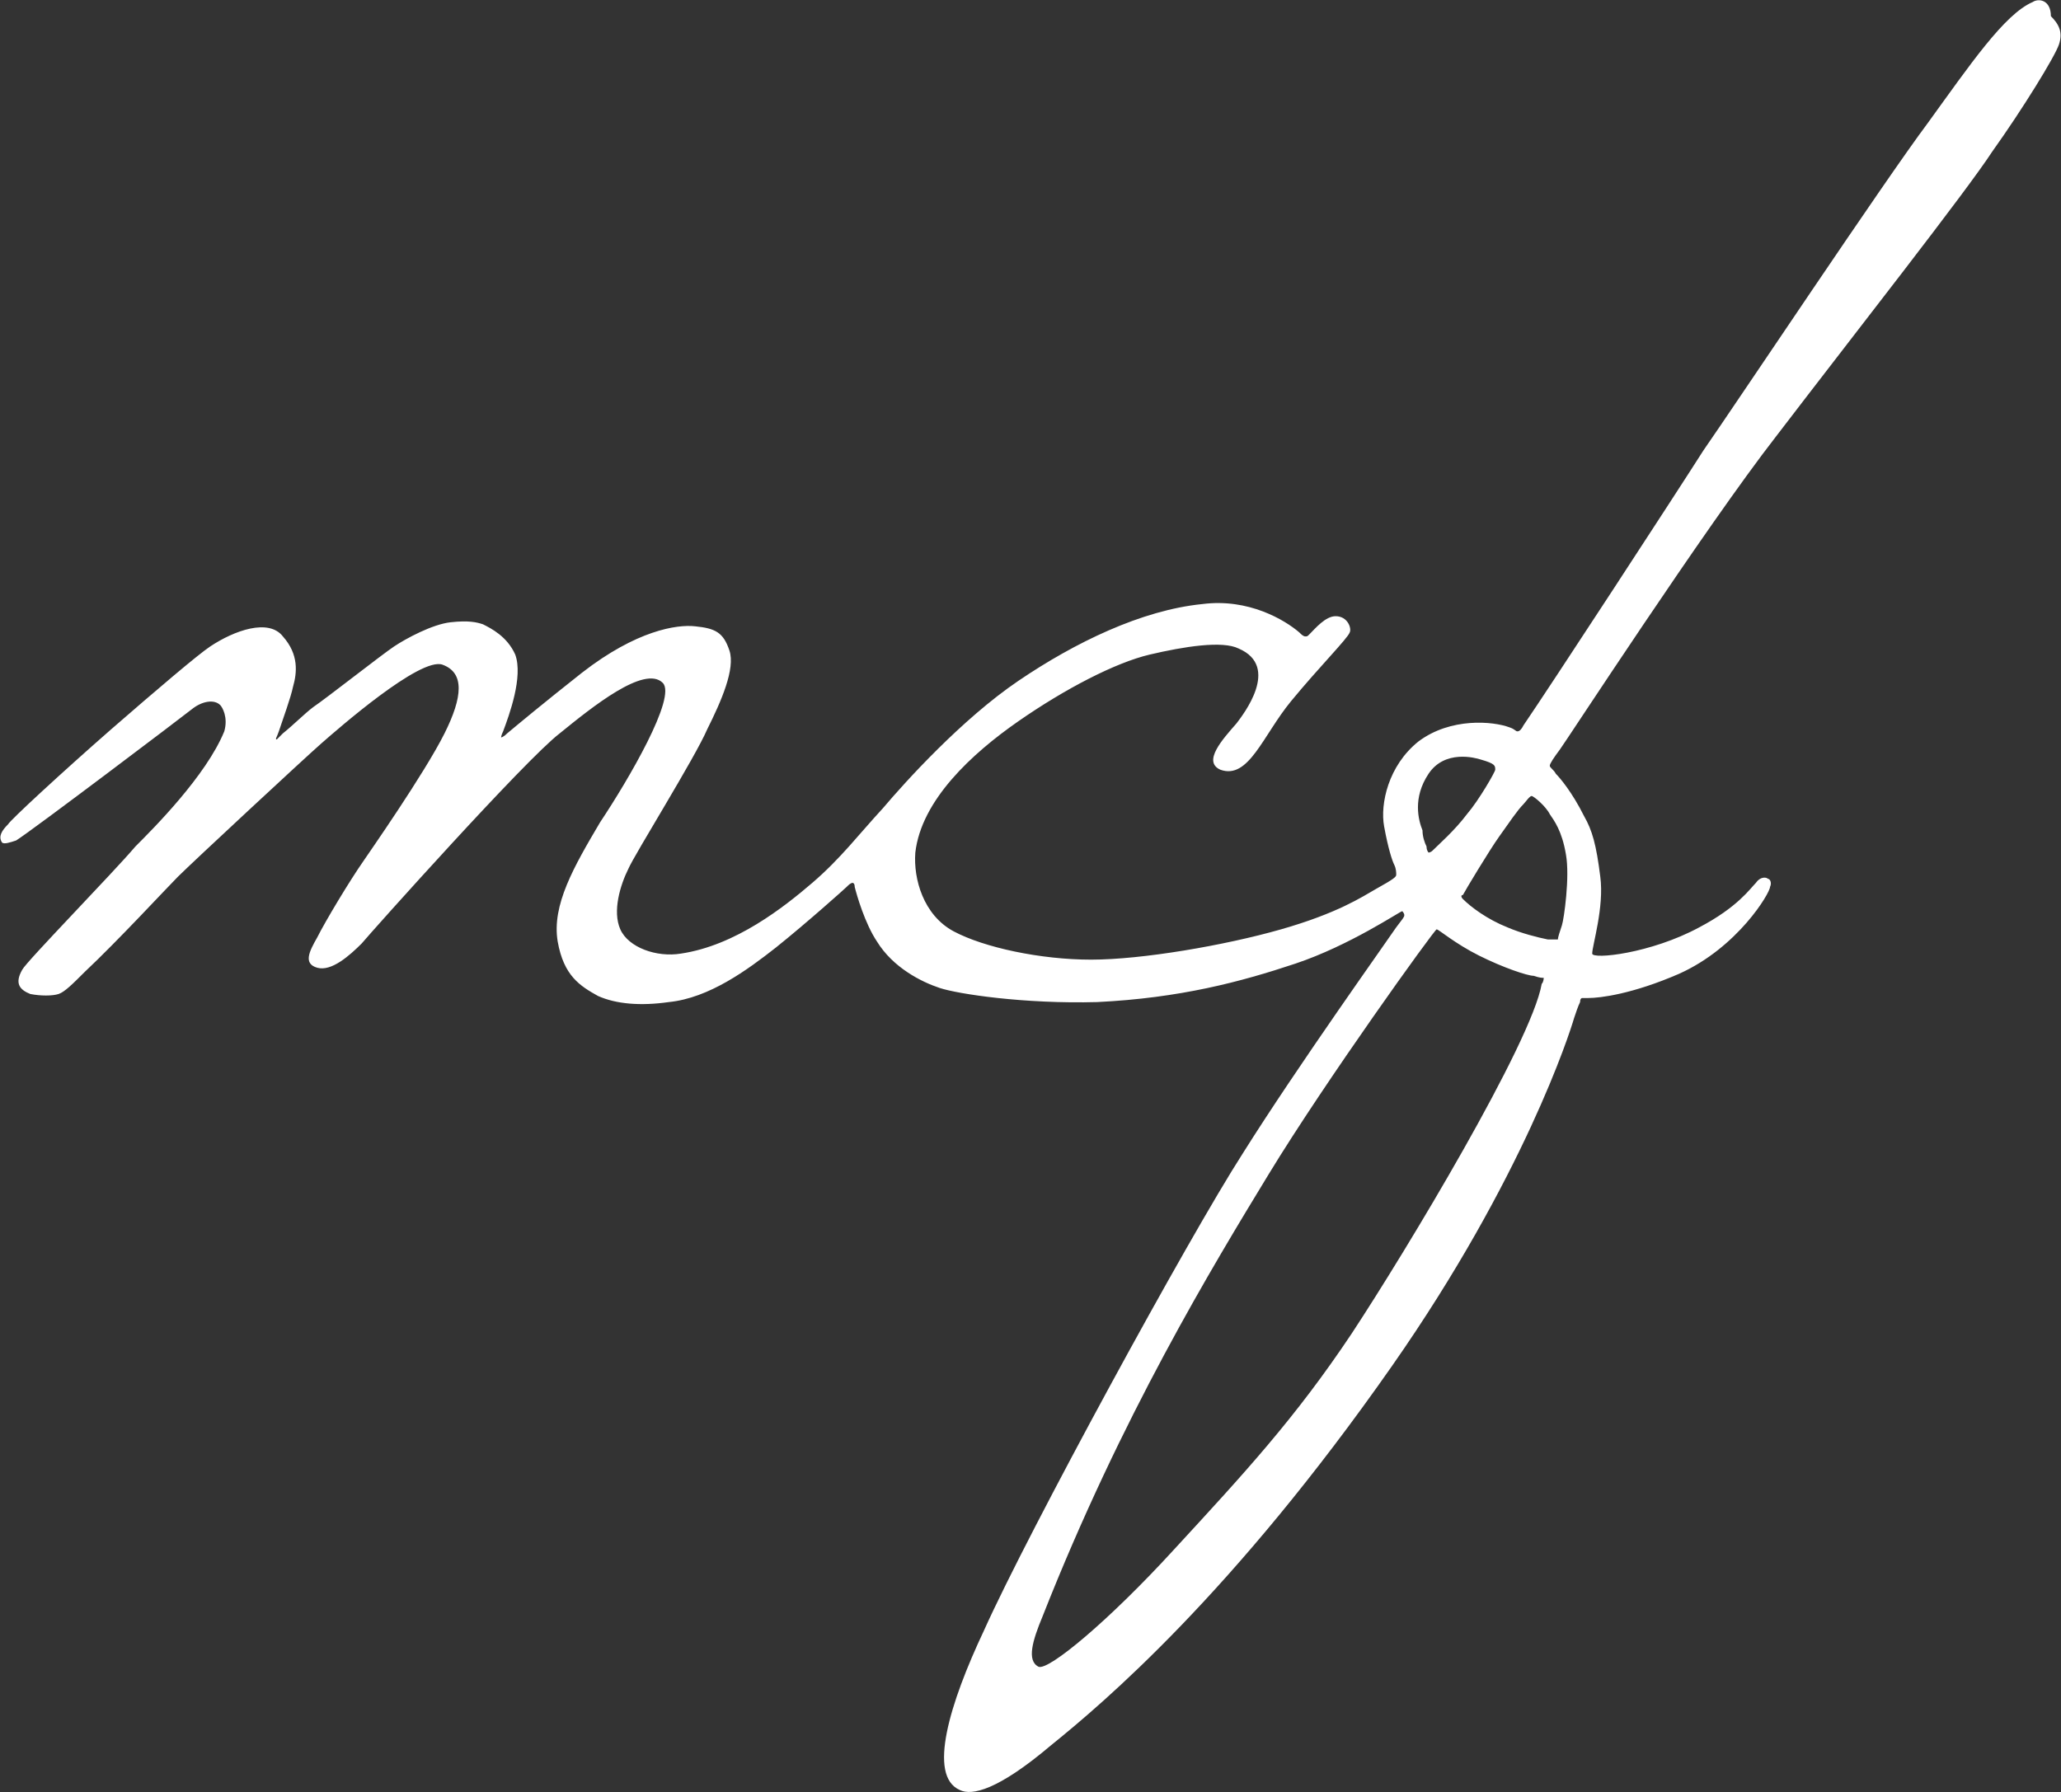 <?xml version="1.0" encoding="utf-8"?>
<!-- Generator: $$$/GeneralStr/196=Adobe Illustrator 27.6.0, SVG Export Plug-In . SVG Version: 6.00 Build 0)  -->
<svg version="1.1" id="Layer_1" xmlns="http://www.w3.org/2000/svg" xmlns:xlink="http://www.w3.org/1999/xlink" x="0px" y="0px"
	 viewBox="0 0 102 88.7" style="enable-background:new 0 0 102 88.7;" xml:space="preserve">
<rect x="0" y="0" width="102" height="88.7" fill="#333333" stroke="none"/>
<style type="text/css">
	.st0{fill:#FFFFFF;}
</style>
<path class="st0" d="M100.6,0.1c-1.4,0.6-3.1,3.1-5.2,6C93.3,8.9,85.9,20,84.3,22.3c-1.4,2.2-7.6,11.7-8.9,13.6
	c-0.1,0.2-0.2,0.3-0.3,0.3S75,36.1,74.7,36c-0.8-0.3-2.9-0.5-4.5,0.7c-1.5,1.2-1.9,3.1-1.7,4.2c0.2,1.1,0.4,1.7,0.5,1.9
	s0.1,0.4,0.1,0.5s-0.1,0.2-1,0.7c-0.7,0.4-1.9,1.2-4.7,2s-6.9,1.5-9.4,1.5s-5.3-0.6-6.8-1.4c-1.5-0.8-2-2.6-1.9-3.9
	c0.3-2.6,2.8-4.9,5.1-6.5s4.8-2.9,6.5-3.3c1.7-0.4,3.6-0.7,4.4-0.3c2.1,0.9,0.2,3.3-0.1,3.7c-0.7,0.8-1.7,1.9-0.8,2.3
	c1.4,0.5,2.1-1.7,3.5-3.4s2.8-3.1,2.9-3.4c0.1-0.2-0.1-0.8-0.7-0.8c-0.5,0-1,0.6-1.3,0.9c-0.1,0.1-0.1,0.1-0.2,0.1
	c-0.1,0-0.2-0.1-0.3-0.2c-0.7-0.6-2.5-1.7-4.8-1.4c-3,0.3-6.3,1.9-9.1,3.8c-2.8,1.9-5.6,5-6.7,6.3c-1.2,1.3-2.1,2.5-3.5,3.7
	s-3.8,3.1-6.5,3.5c-1.2,0.2-2.6-0.3-3-1.2s0-2.2,0.4-3c0.3-0.7,3.3-5.5,3.9-6.9c0.7-1.4,1.4-3,1.1-3.9c-0.3-0.9-0.7-1.1-1.7-1.2
	c-0.9-0.1-2.9,0.2-5.6,2.3c-1.9,1.5-3.1,2.5-3.7,3c-0.2,0.2-0.3,0.2-0.3,0.2s0-0.1,0.1-0.3c0.3-0.8,1-2.7,0.6-3.8
	c-0.4-0.9-1.2-1.3-1.6-1.5c-0.3-0.1-0.7-0.2-1.6-0.1s-2.2,0.8-2.8,1.2c-0.6,0.4-3.4,2.6-4,3c-0.4,0.3-1,0.9-1.5,1.3
	c-0.2,0.2-0.3,0.3-0.3,0.3c-0.1,0,0-0.1,0.1-0.4c0.2-0.6,0.6-1.7,0.7-2.2c0.2-0.7,0.3-1.6-0.5-2.5c-0.7-0.9-2.4-0.3-3.6,0.5
	c-0.6,0.4-2.6,2.1-4.9,4.1c-2.4,2.1-5,4.5-5.1,4.7c-0.3,0.3-0.5,0.6-0.3,0.9c0.1,0.1,0.4,0,0.7-0.1c0.8-0.5,8.2-6.1,8.7-6.5
	s1.1-0.5,1.4-0.2c0.1,0.1,0.4,0.6,0.2,1.3c-0.9,2.2-3.5,4.8-4.4,5.7c-1.1,1.3-5.4,5.7-5.6,6.1c-0.4,0.7-0.1,1,0.4,1.2
	c0.5,0.1,1.1,0.1,1.4,0s0.7-0.5,1.3-1.1c1.6-1.5,4.1-4.2,4.6-4.7c0.7-0.7,6.3-5.9,7.1-6.6c0.8-0.7,4.9-4.3,6-3.9
	c1.1,0.4,1,1.6,0.1,3.4c-1,2-3.8,6-4,6.3c-0.7,1-1.9,3-2.3,3.8c-0.4,0.7-0.7,1.3,0,1.5c0.7,0.2,1.6-0.6,2.2-1.2
	c0.5-0.6,8.1-9.1,9.8-10.4c1.6-1.3,4.2-3.4,5.1-2.5c0.7,0.7-1.7,4.8-3.1,6.9c-1.3,2.2-2.4,4.1-2.1,5.9c0.3,1.7,1.1,2.2,2,2.7
	c0.9,0.4,2.1,0.5,3.5,0.3c2-0.2,3.9-1.6,5.3-2.7c1.5-1.2,3.4-2.9,3.5-3s0.2-0.2,0.3-0.2c0,0,0.1,0,0.1,0.2c0.1,0.4,0.5,1.8,1.1,2.7
	c0.8,1.3,2.2,2,3.1,2.3c0.9,0.3,4.2,0.8,7.8,0.7c4.1-0.2,7.1-1,9.8-1.9s5.2-2.6,5.3-2.6c0,0,0.1,0.1,0.1,0.2c0,0.1-0.1,0.2-0.4,0.6
	c-0.4,0.6-4.9,6.9-7.6,11.2c-2.7,4.2-10.6,18.7-12.8,23.6c-1.7,3.6-2.8,7.2-1.2,7.9c0.6,0.3,1.9,0,4.5-2.2c2.6-2.1,9-7.5,16.9-18.8
	c6.5-9.3,8.8-16.5,9-17.2c0.1-0.3,0.2-0.6,0.3-0.8c0-0.2,0.1-0.2,0.1-0.2s0.1,0,0.3,0c0.6,0,2.2-0.2,4.5-1.2c2.9-1.3,4.5-4,4.5-4.3
	c0.1-0.2,0-0.4-0.1-0.4c-0.1-0.1-0.4-0.1-0.6,0.2c-0.3,0.3-0.9,1.2-2.8,2.2c-2.4,1.3-5.3,1.6-5.3,1.3c0-0.4,0.6-2.3,0.4-3.8
	c-0.2-1.6-0.4-2.3-0.8-3c-0.6-1.2-1.2-1.9-1.4-2.1c-0.1-0.2-0.3-0.3-0.3-0.4c0-0.1,0.2-0.4,0.5-0.8c0.3-0.4,7.2-11,10.7-15.5
	c3.9-5.1,9.4-12.1,10.7-14.1c1.5-2.1,3.1-4.7,3.3-5.3s0-1-0.4-1.4C101.5,0,100.9-0.1,100.6,0.1L100.6,0.1z M70.7,38.3
	c0.8-1.2,2.3-0.8,2.6-0.7c0.7,0.2,0.7,0.3,0.7,0.5c0,0.1-0.8,1.5-1.4,2.2c-0.6,0.8-1.4,1.5-1.7,1.8c-0.1,0.1-0.2,0.1-0.2,0.1
	s-0.1-0.1-0.1-0.3c-0.1-0.2-0.2-0.5-0.2-0.8C70.2,40.6,69.9,39.5,70.7,38.3L70.7,38.3z M66.9,66c-2.8,4.2-5.3,6.9-8.8,10.7
	c-3.2,3.5-6.2,6-6.7,5.8c-0.6-0.3-0.3-1.3,0.2-2.5c3.9-9.9,8.4-17.3,11.2-21.9S71,46,71.1,46s0.9,0.7,2.1,1.3c1.2,0.6,2.4,1,2.7,1
	c0.3,0.1,0.4,0.1,0.5,0.1c0,0,0,0.2-0.1,0.3C75.8,51.6,69.6,61.9,66.9,66z M77.5,42.3c0.2,1.1-0.1,3.2-0.2,3.5
	c-0.1,0.3-0.2,0.6-0.2,0.7c-0.1,0-0.2,0-0.5,0c-0.5-0.1-1.3-0.3-2-0.6c-1-0.4-1.8-1-2.2-1.4c-0.1-0.1-0.1-0.2,0-0.2
	c0.1-0.2,1.3-2.2,1.8-2.9s0.9-1.3,1.2-1.6c0.1-0.1,0.3-0.4,0.4-0.4c0.1,0,0.7,0.5,0.9,0.9C76.9,40.6,77.3,41.1,77.5,42.3L77.5,42.3z
	"/>
</svg>
